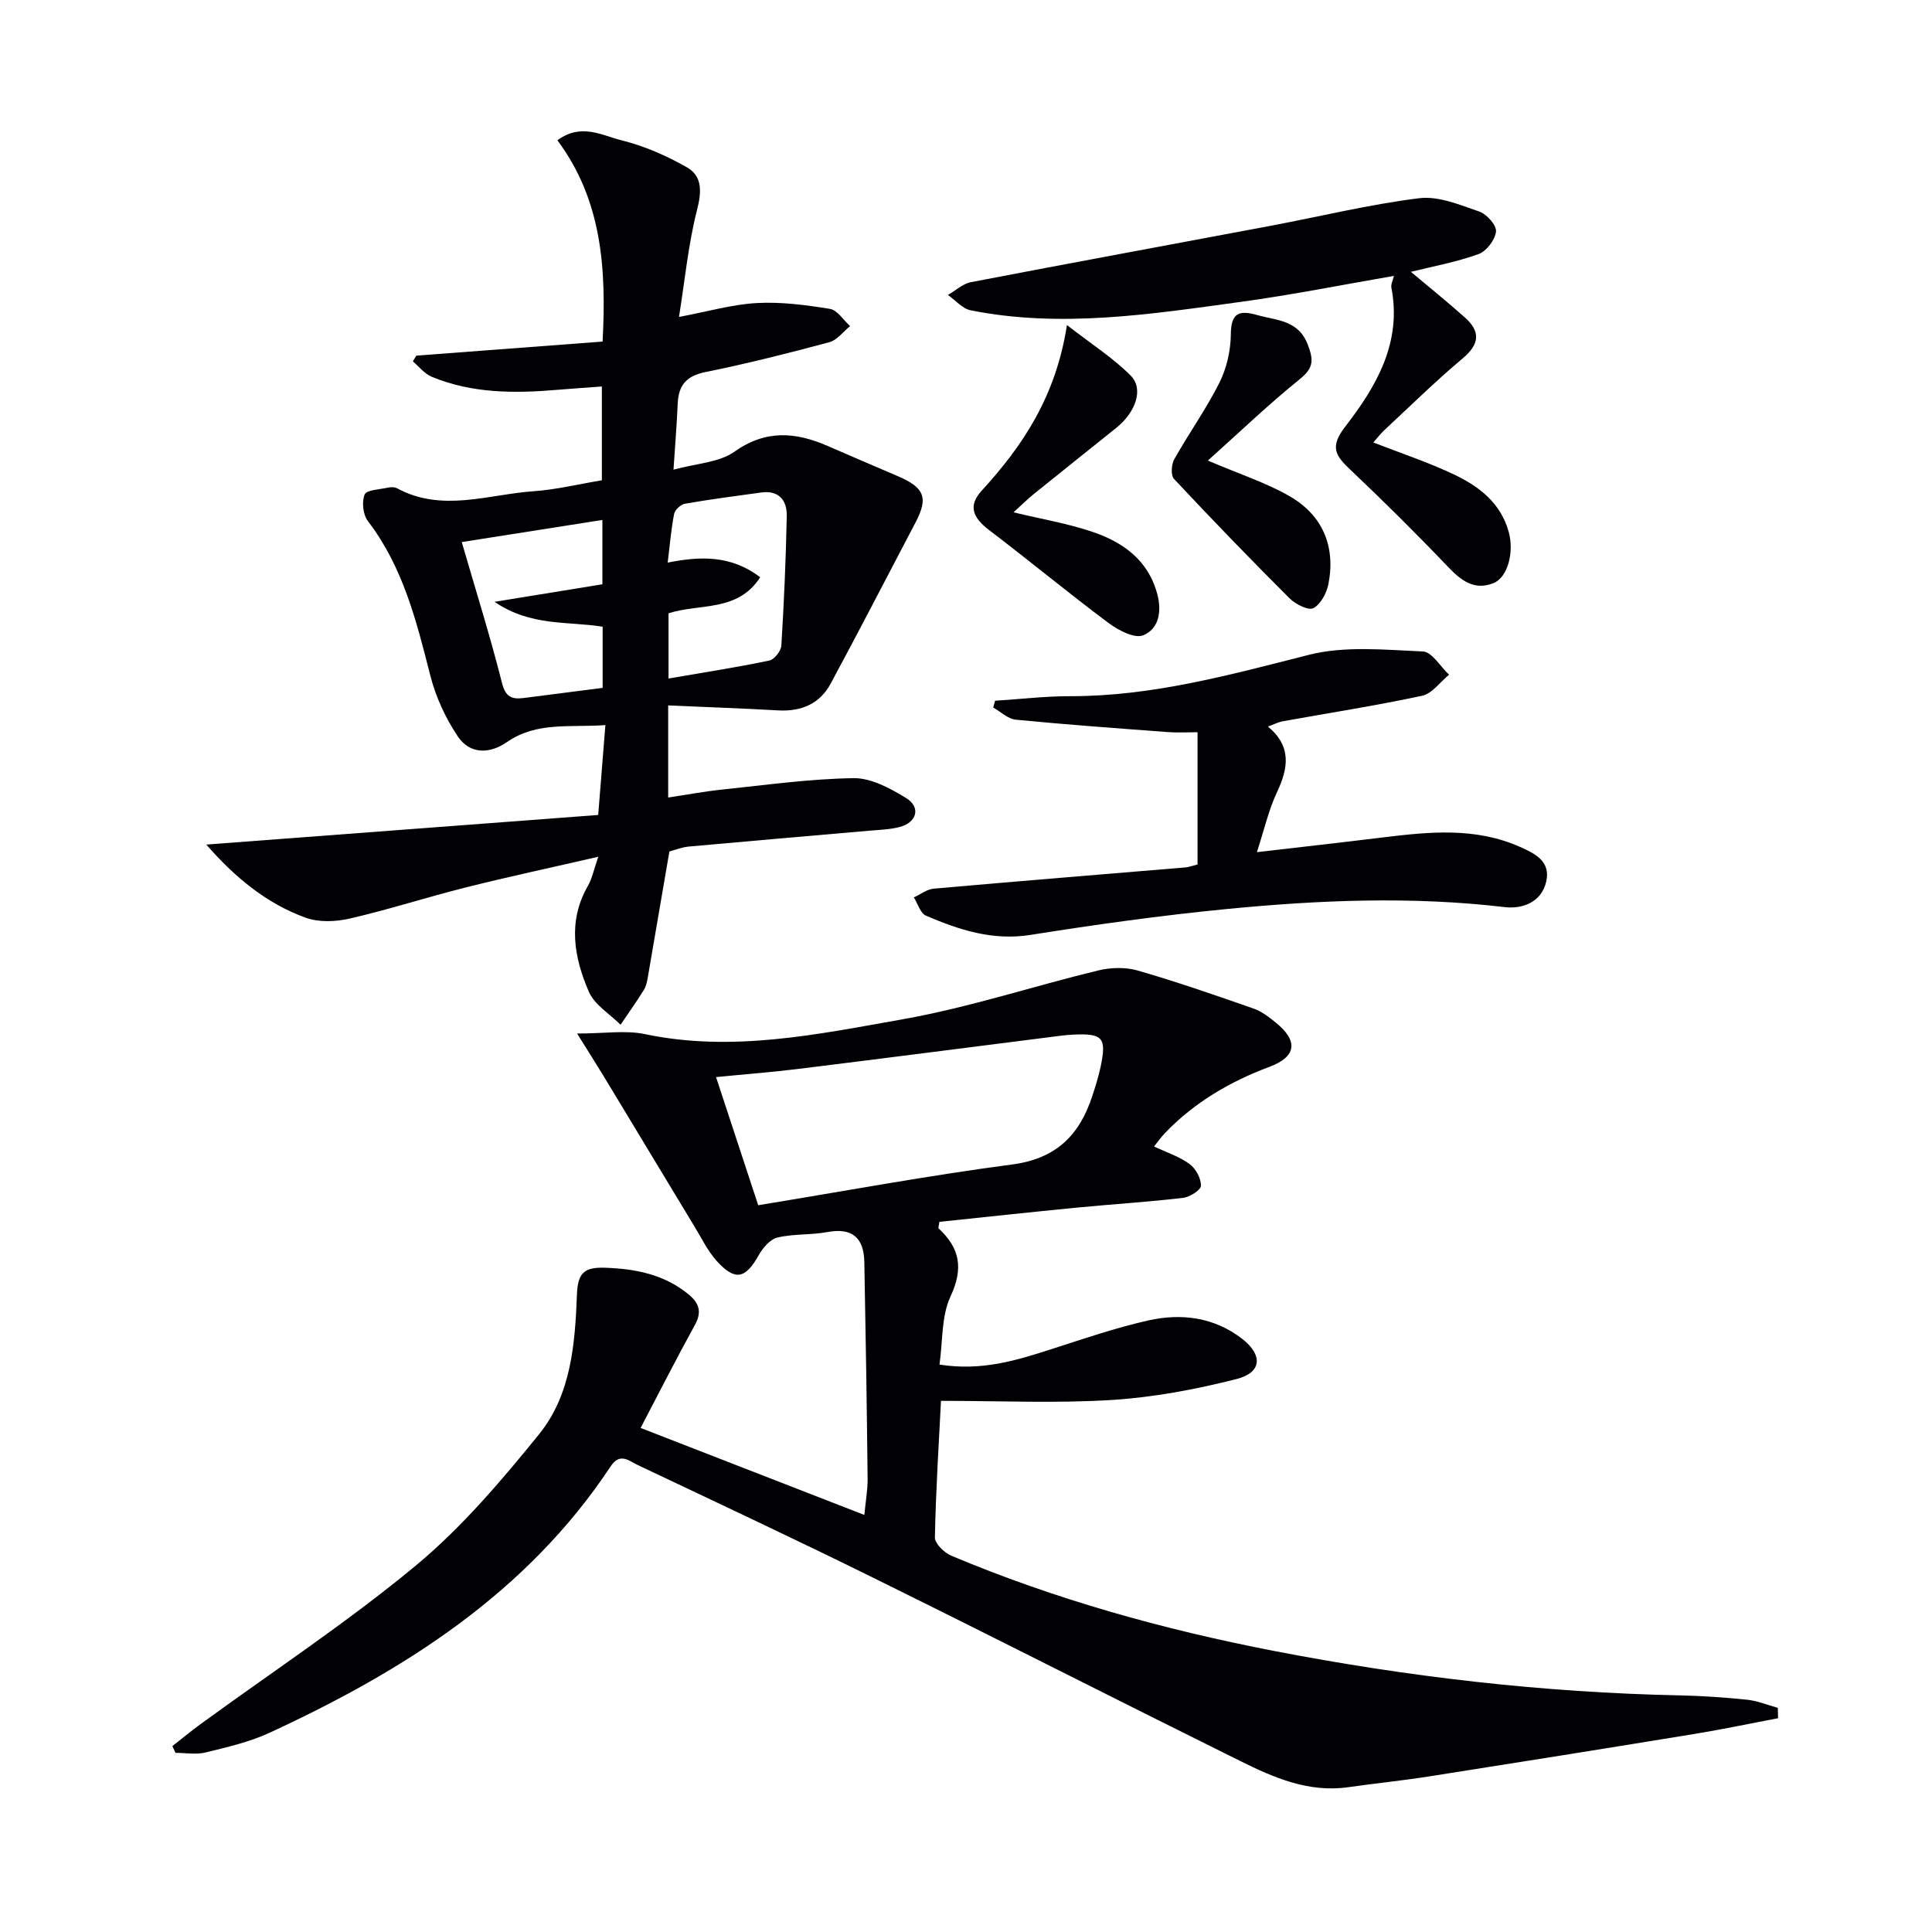 <svg enable-background="new 0 0 400 400" viewBox="0 0 400 400" xmlns="http://www.w3.org/2000/svg"><g fill="#010104"><path d="m368.13 355.74c-5.72 1.08-11.42 2.29-17.16 3.23-18.34 3-36.68 5.93-55.04 8.81-5.58.88-11.2 1.44-16.8 2.24-8.21 1.17-15.41-1.98-22.41-5.45-25.29-12.53-50.45-25.34-75.76-37.83-16.24-8.02-32.63-15.7-49-23.46-1.75-.83-3.6-2.61-5.52.3-17.38 26.25-42.8 42.31-70.63 55.17-4.17 1.93-8.77 2.98-13.26 4.08-1.96.48-4.13.08-6.21.08-.22-.47-.43-.93-.65-1.4 1.95-1.53 3.86-3.11 5.86-4.57 14.9-10.87 30.36-21.05 44.53-32.8 9.52-7.9 17.73-17.57 25.56-27.24 6.61-8.17 7.42-18.71 7.81-28.88.17-4.36 1.4-5.7 5.77-5.55 6.35.22 12.19 1.35 17.25 5.44 2.24 1.82 2.93 3.64 1.4 6.41-3.85 6.99-7.46 14.11-11.24 21.32 15.2 5.91 30.45 11.84 46.32 18.01.28-2.91.7-5.19.68-7.47-.16-14.96-.39-29.92-.68-44.88-.09-4.93-2.41-7.19-7.62-6.22-3.41.64-7.02.34-10.38 1.14-1.51.36-3.01 2.14-3.86 3.64-2.75 4.91-4.89 5.42-8.7 1.21-1.86-2.06-3.11-4.67-4.57-7.07-6.27-10.35-12.5-20.73-18.77-31.08-1.51-2.49-3.08-4.95-5.57-8.94 5.7 0 10.03-.72 14.03.12 18.11 3.81 35.8.04 53.38-3.07 13.66-2.42 26.96-6.83 40.49-10.11 2.59-.63 5.65-.71 8.18.02 8.1 2.34 16.07 5.11 24.03 7.89 1.68.59 3.2 1.79 4.61 2.94 4.6 3.75 4.24 7.01-1.36 9.1-8.25 3.09-15.6 7.4-21.7 13.77-.77.81-1.41 1.74-2.2 2.73 2.67 1.26 5.28 2.1 7.36 3.64 1.27.94 2.38 2.97 2.34 4.49-.02.9-2.33 2.35-3.73 2.51-7.25.85-14.55 1.3-21.82 2-9.57.93-19.13 1.97-28.6 2.96-.09.76-.29 1.24-.15 1.37 4.4 4.08 5.17 8.26 2.46 14.06-1.92 4.1-1.59 9.24-2.29 14.12 8.75 1.39 15.99-.88 23.26-3.22 6.61-2.13 13.22-4.4 19.99-5.92 6.86-1.54 13.66-.66 19.43 3.82 4.32 3.36 4.05 6.99-1.16 8.31-8.46 2.15-17.19 3.8-25.89 4.34-11.53.72-23.14.18-35.32.18-.44 8.75-1.07 18.51-1.26 28.27-.03 1.27 1.93 3.18 3.39 3.79 21.5 9.04 43.87 15.27 66.72 19.7 27.78 5.38 55.81 8.64 84.13 9.22 4.65.1 9.3.42 13.93.9 2.15.23 4.23 1.1 6.35 1.68.03.74.04 1.44.05 2.15zm-211.15-106.21c17.92-2.93 35.19-6.15 52.59-8.44 9.07-1.19 13.9-6.04 16.55-14.09.67-2.05 1.33-4.11 1.77-6.22 1.24-5.97.43-6.86-5.74-6.57-.83.04-1.66.12-2.49.22-18.1 2.3-36.2 4.63-54.31 6.87-5.56.69-11.15 1.11-17.1 1.7 2.99 9.07 5.78 17.57 8.73 26.53z"/><path d="m123.85 168.73c.56-6.97.99-12.4 1.49-18.61-7.33.55-14.19-.77-20.38 3.52-3.61 2.5-7.69 2.55-10.19-1.19-2.51-3.76-4.53-8.1-5.65-12.47-2.88-11.31-5.64-22.55-12.95-32.09-1.01-1.32-1.3-3.97-.68-5.5.39-.96 3.08-1.05 4.76-1.42.63-.14 1.44-.16 1.97.13 9.33 5.04 18.87 1.26 28.29.6 4.61-.32 9.16-1.44 14.1-2.26 0-6.27 0-12.49 0-19.42-3.09.23-6.17.43-9.24.69-8.84.75-17.63.77-26-2.71-1.49-.62-2.61-2.1-3.9-3.18.24-.4.49-.79.73-1.19 12.81-.97 25.61-1.94 38.56-2.91.82-15.3-.19-29.35-9.35-41.67 4.89-3.65 9.24-1 13.24-.01 4.71 1.17 9.35 3.19 13.58 5.61 3.18 1.83 3.06 5.01 2.09 8.79-1.82 7.13-2.52 14.54-3.74 22.18 6.06-1.14 11.07-2.61 16.15-2.88 5.01-.27 10.12.4 15.09 1.21 1.55.25 2.8 2.32 4.18 3.56-1.42 1.15-2.68 2.91-4.29 3.34-8.5 2.28-17.04 4.44-25.66 6.18-3.97.8-5.58 2.76-5.74 6.57-.17 4.1-.51 8.2-.87 13.64 4.75-1.31 9.42-1.46 12.61-3.72 6.5-4.6 12.65-4.08 19.28-1.2 4.86 2.12 9.74 4.2 14.61 6.29 5.48 2.35 6.28 4.47 3.62 9.54-5.85 11.13-11.61 22.32-17.58 33.39-2.26 4.19-6.1 5.81-10.88 5.54-7.47-.43-14.95-.68-22.76-1.03v19.07c3.85-.58 7.5-1.27 11.18-1.65 9.06-.94 18.13-2.23 27.21-2.36 3.64-.05 7.6 2.11 10.89 4.13 3.08 1.89 2.22 5.07-1.39 5.99-2.06.53-4.26.58-6.4.77-12.41 1.09-24.82 2.14-37.22 3.27-1.44.13-2.85.71-4.02 1.02-1.52 8.86-2.96 17.35-4.43 25.83-.17.97-.35 2.03-.86 2.84-1.52 2.45-3.2 4.81-4.82 7.2-2.25-2.25-5.4-4.12-6.57-6.84-3.07-7.11-4.42-14.56-.18-21.93.86-1.5 1.2-3.3 2.14-6.01-9.72 2.24-18.61 4.14-27.42 6.35-8.05 2.02-15.97 4.59-24.05 6.45-2.91.67-6.41.81-9.15-.19-8.21-2.98-14.73-8.48-20.54-15.13 27.28-2.06 54.01-4.08 81.14-6.13zm.92-26.31c0-4.14 0-8.25 0-12.66-7.11-1.18-14.84 0-22.38-5.16 8.53-1.39 15.48-2.52 22.33-3.63 0-4.94 0-9.34 0-13.32-10.04 1.58-19.85 3.12-29.12 4.58 2.92 10.05 5.9 19.54 8.33 29.16.74 2.93 2.03 3.43 4.46 3.13 5.26-.67 10.52-1.35 16.38-2.1zm13.64-15.44v13.5c7.26-1.25 14.1-2.31 20.87-3.72 1.04-.22 2.42-1.98 2.49-3.09.55-8.93.94-17.88 1.12-26.82.07-3.27-1.62-5.39-5.32-4.88-5.24.72-10.49 1.4-15.7 2.31-.89.15-2.12 1.24-2.29 2.08-.63 3.18-.89 6.44-1.34 10.12 6.76-1.34 13.08-1.58 19.15 3.03-4.64 7.27-12.63 5.39-18.98 7.47z"/><path d="m262.52 150.43c4.93 4.1 4.22 8.58 1.87 13.58-1.74 3.7-2.65 7.78-4.16 12.42 9.12-1.06 17.61-2.01 26.08-3.05 9.6-1.17 19.15-2.15 28.39 1.96 3.21 1.42 6.37 3.03 5.43 7.17-.98 4.35-5.01 5.72-8.58 5.3-19.28-2.28-38.53-1.47-57.73.41-13.53 1.32-27.03 3.21-40.46 5.34-7.84 1.24-14.77-1.03-21.65-3.98-1.16-.5-1.69-2.48-2.51-3.78 1.36-.62 2.69-1.68 4.09-1.81 17.37-1.54 34.76-2.95 52.14-4.4.64-.05 1.27-.3 2.51-.61 0-8.87 0-17.76 0-27.38-2.22 0-4.13.12-6.02-.02-10.55-.79-21.1-1.55-31.63-2.58-1.62-.16-3.1-1.64-4.65-2.51.13-.47.25-.94.38-1.41 5.2-.33 10.39-.95 15.59-.94 16.98.02 33.07-4.43 49.36-8.56 7.48-1.9 15.75-1.04 23.63-.7 1.87.08 3.61 3.13 5.41 4.81-1.85 1.51-3.5 3.92-5.58 4.36-9.56 2.05-19.25 3.55-28.88 5.29-.94.17-1.82.65-3.03 1.09z"/><path d="m292.11 56.28c3.7 3.11 7.53 6.19 11.19 9.46 3.27 2.91 3.04 5.52-.48 8.47-5.6 4.7-10.83 9.85-16.19 14.83-.82.77-1.51 1.68-2.3 2.57 5.74 2.24 11.42 4.11 16.77 6.66 5.16 2.46 9.64 5.89 11.28 11.92 1.12 4.13-.19 9.38-3.22 10.56-4.04 1.58-6.75-.65-9.49-3.52-6.53-6.84-13.26-13.51-20.13-20.01-3.06-2.9-4.28-4.69-1.02-8.9 6.41-8.28 11.77-17.39 9.55-28.77-.13-.67.3-1.45.53-2.43-10.74 1.85-21.14 3.94-31.64 5.37-18.58 2.54-37.21 5.49-55.98 1.76-1.72-.34-3.16-2.08-4.72-3.18 1.58-.91 3.06-2.32 4.76-2.65 20.69-3.98 41.41-7.78 62.11-11.68 10.23-1.93 20.38-4.42 30.69-5.7 4-.5 8.42 1.37 12.45 2.76 1.54.53 3.59 2.83 3.46 4.13-.18 1.71-1.96 4.08-3.6 4.67-4.66 1.68-9.59 2.58-14.02 3.68z"/><path d="m220.9 67.3c5.18 4.03 9.62 6.85 13.22 10.49 2.71 2.74 1.02 7.55-2.98 10.77-5.7 4.58-11.42 9.13-17.1 13.72-1.37 1.11-2.62 2.35-4.2 3.79 5.88 1.42 11.23 2.31 16.3 4.03 6.33 2.14 11.54 5.8 13.45 12.85.99 3.66.34 7.25-2.89 8.58-1.78.73-5.17-1.03-7.18-2.54-8.37-6.25-16.42-12.92-24.73-19.24-3.49-2.65-4.34-5.1-1.55-8.15 8.51-9.31 15.36-19.49 17.66-34.3z"/><path d="m250.07 95.36c6.54 2.79 11.94 4.54 16.77 7.28 6.92 3.93 9.71 10.34 8.21 18.21-.36 1.89-1.59 4.25-3.13 5.06-1.04.55-3.73-.83-4.96-2.06-8.11-8.1-16.07-16.33-23.9-24.7-.69-.74-.54-3.01.07-4.09 3-5.34 6.6-10.37 9.34-15.83 1.5-3 2.33-6.64 2.36-10.01.03-4.51 1.77-5.05 5.51-3.98 4.05 1.15 8.49.98 10.45 6.18 1.2 3.16 1.17 4.77-1.65 7.05-6.52 5.26-12.58 11.08-19.07 16.89z"/></g></svg>